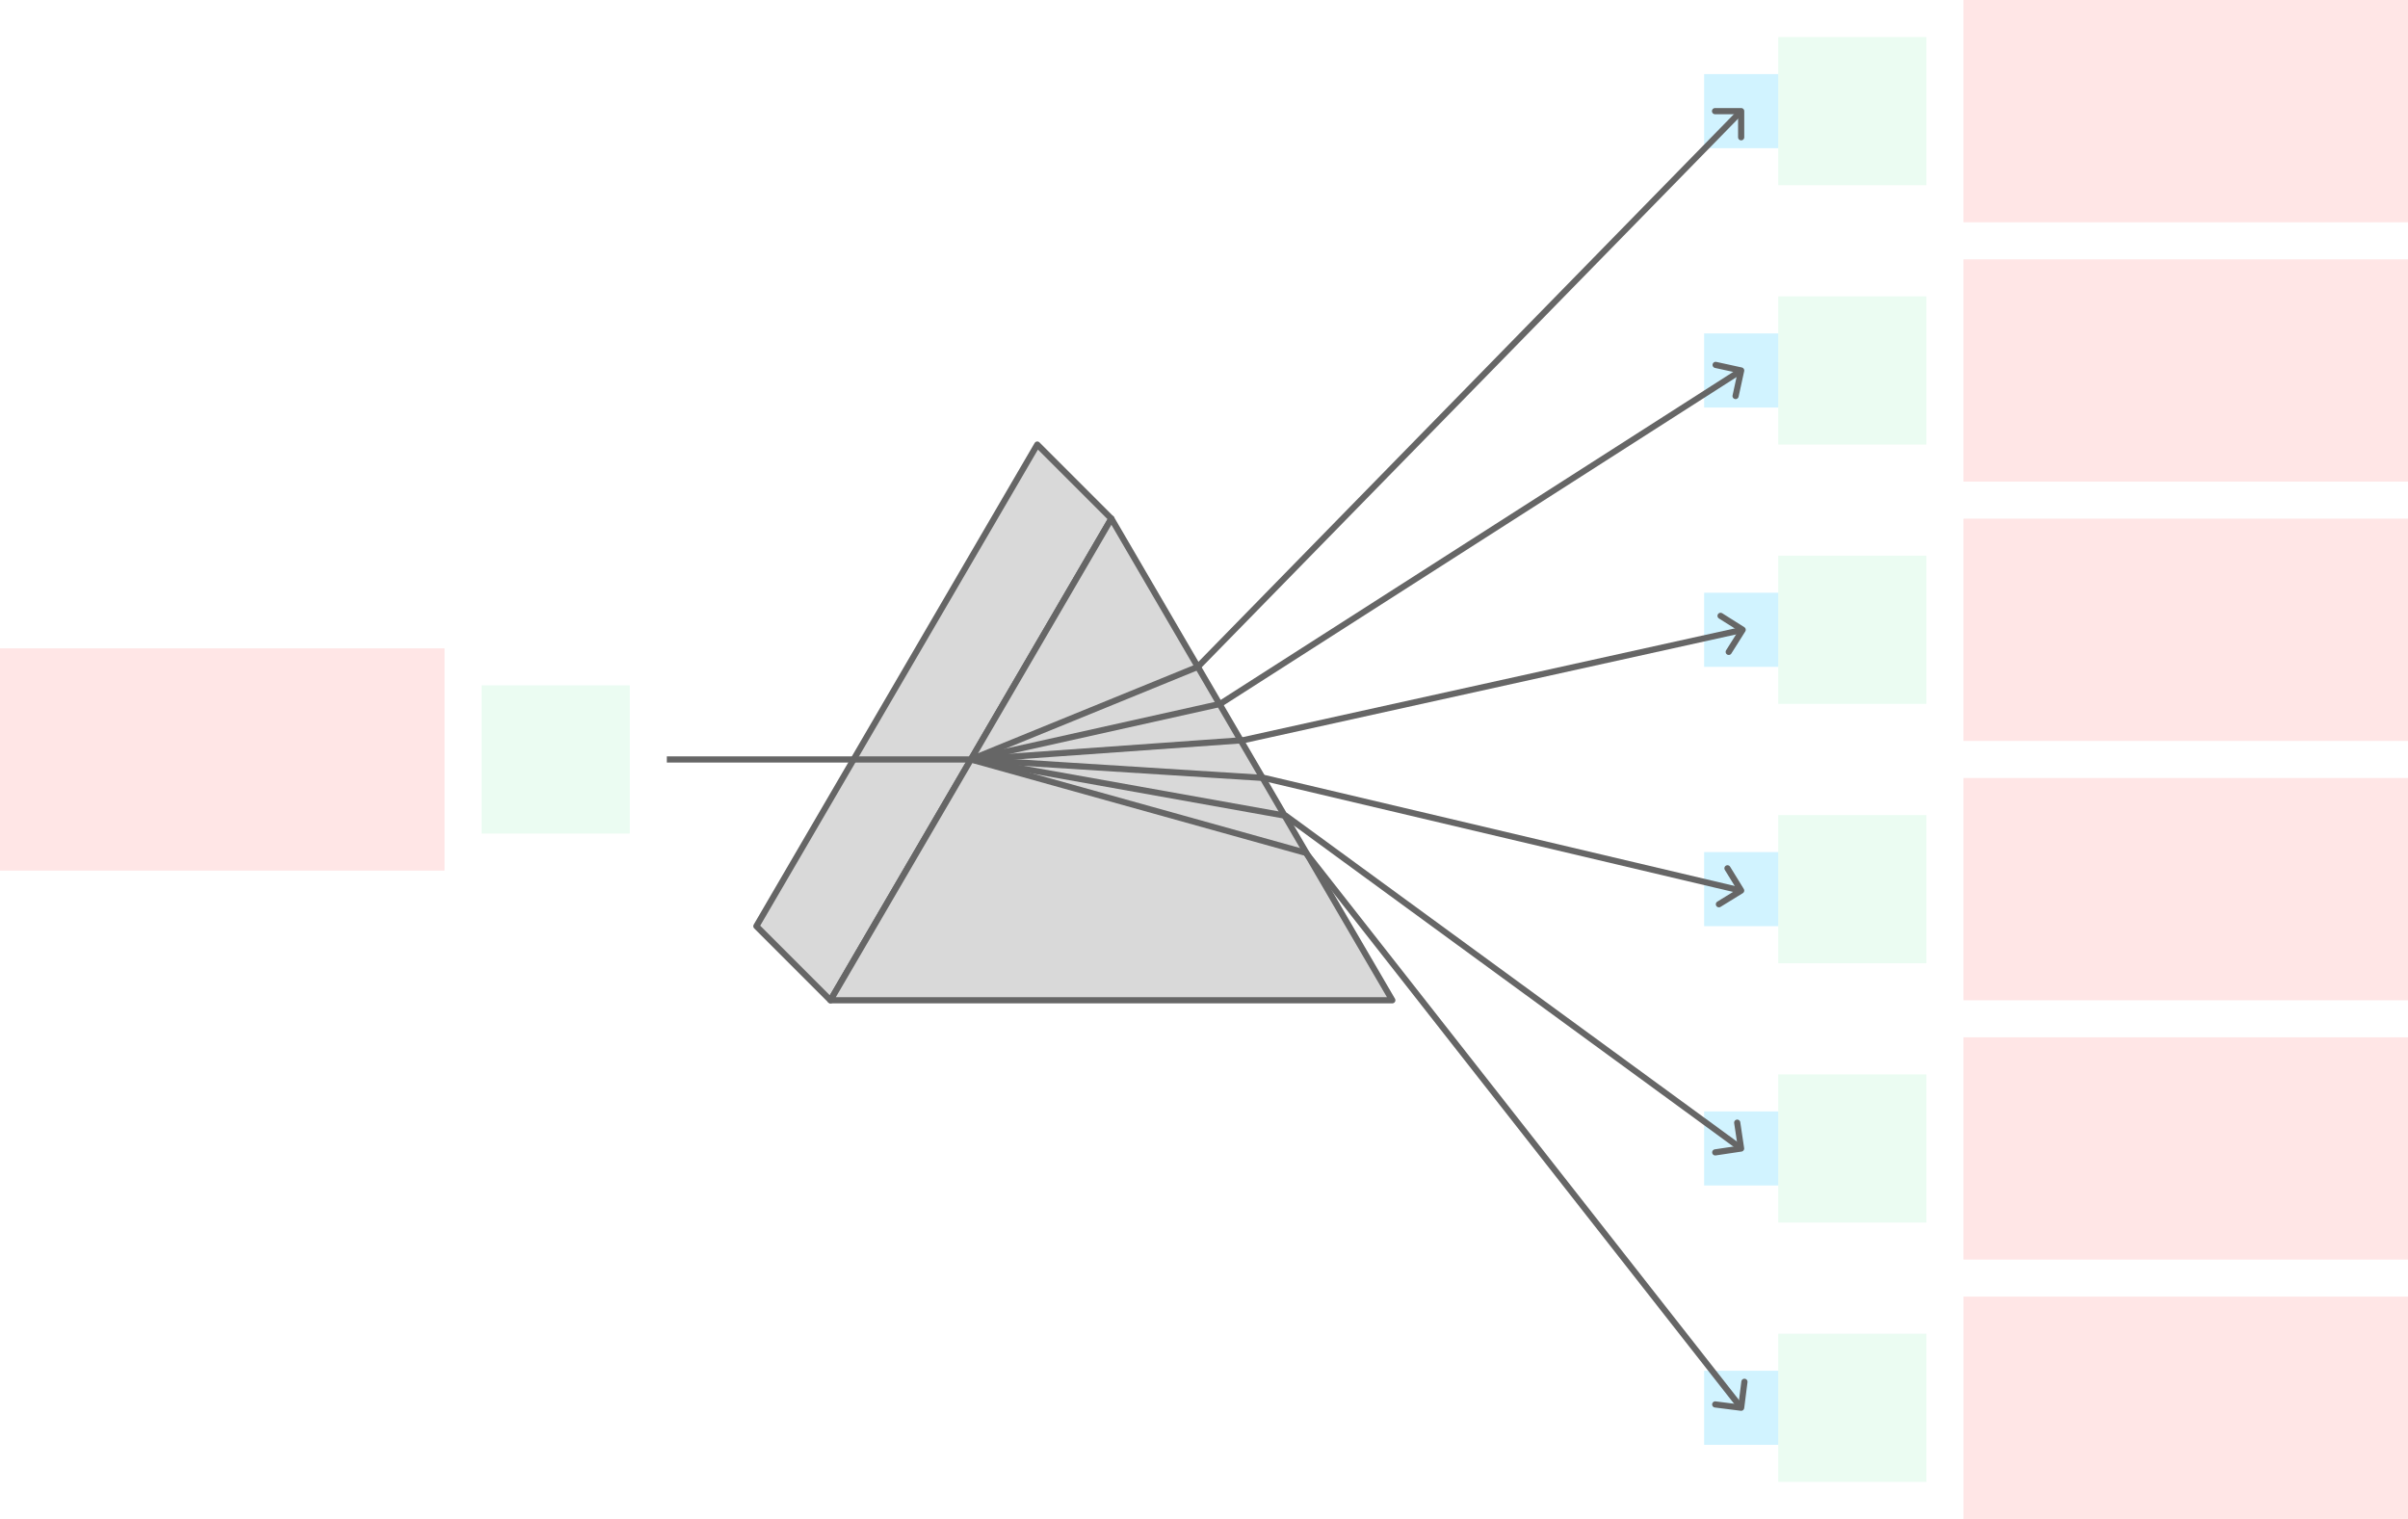 <svg width="780" height="492" viewBox="0 0 780 492" fill="none" xmlns="http://www.w3.org/2000/svg">
<g id="prism--family--6" clip-path="url(#clip0_774_16648)">
<path id="ic-cc-start" d="M156 222L204 222L204 270L156 270L156 222Z" fill="#33DE7B" fill-opacity="0.1"/>
<path id="ic-cc-6" d="M576 432L624 432L624 480L576 480L576 432Z" fill="#33DE7B" fill-opacity="0.1"/>
<path id="ic-cc-5" d="M576 348L624 348L624 396L576 396L576 348Z" fill="#33DE7B" fill-opacity="0.1"/>
<path id="ic-cc-4" d="M576 264L624 264L624 312L576 312L576 264Z" fill="#33DE7B" fill-opacity="0.1"/>
<path id="ic-cc-3" d="M576 180L624 180L624 228L576 228L576 180Z" fill="#33DE7B" fill-opacity="0.1"/>
<path id="ic-cc-2" d="M576 96L624 96L624 144L576 144L576 96Z" fill="#33DE7B" fill-opacity="0.1"/>
<path id="ic-cc-1" d="M576 12L624 12L624 60L576 60L576 12Z" fill="#33DE7B" fill-opacity="0.1"/>
<path id="tx-rc-start" d="M0 210H144V282H0V210Z" fill="#FF0000" fill-opacity="0.1"/>
<path id="tx-lc-6" d="M636 420H780V492H636V420Z" fill="#FF0000" fill-opacity="0.1"/>
<path id="tx-lc-5" d="M636 336H780V408H636V336Z" fill="#FF0000" fill-opacity="0.1"/>
<path id="tx-lc-4" d="M636 252H780V324H636V252Z" fill="#FF0000" fill-opacity="0.1"/>
<path id="tx-lc-3" d="M636 168H780V240H636V168Z" fill="#FF0000" fill-opacity="0.1"/>
<path id="tx-lc-2" d="M636 84H780V156H636V84Z" fill="#FF0000" fill-opacity="0.1"/>
<path id="tx-lc-1" d="M636 0H780V72H636V0Z" fill="#FF0000" fill-opacity="0.1"/>
<rect id="bt-cc-remove-1" x="552" y="24" width="24" height="24" fill="#1AC6FF" fill-opacity="0.2"/>
<rect id="bt-cc-remove-2" x="552" y="108" width="24" height="24" fill="#1AC6FF" fill-opacity="0.2"/>
<rect id="bt-cc-remove-3" x="552" y="192" width="24" height="24" fill="#1AC6FF" fill-opacity="0.2"/>
<rect id="bt-cc-remove-4" x="552" y="276" width="24" height="24" fill="#1AC6FF" fill-opacity="0.2"/>
<rect id="bt-cc-remove-5" x="552" y="360" width="24" height="24" fill="#1AC6FF" fill-opacity="0.2"/>
<rect id="bt-cc-remove-6" x="552" y="444" width="24" height="24" fill="#1AC6FF" fill-opacity="0.2"/>
<g id="lines">
<g id="g-0">
<g id="cu">
<path id="substract" d="M360 168L336 144L245 300L269 324L360 168Z" fill="#D9D9D9" stroke="#666666" stroke-width="2" stroke-linejoin="round"/>
<path id="substract_2" d="M360 168L269 324H451L360 168Z" fill="#D9D9D9" stroke="#666666" stroke-width="2" stroke-linejoin="round"/>
</g>
</g>
<path id="line-start" d="M216 246H314.5" stroke="#666666" stroke-width="2"/>
<g id="g-6">
<g id="cu_2">
<path id="line-6" d="M564 456L423 276.25L314.5 246" stroke="#666666" stroke-width="2"/>
<path id="arrowhead" d="M565.057 447.58L563.994 455.978L555.597 454.915" stroke="#666666" stroke-width="2" stroke-linecap="round" stroke-linejoin="round"/>
</g>
</g>
<g id="g-5">
<g id="cu_3">
<path id="line-5" d="M564 372L416.5 264.25L314.5 246" stroke="#666666" stroke-width="2"/>
<path id="arrowhead_2" d="M562.721 363.648L563.973 372.02L555.602 373.272" stroke="#666666" stroke-width="2" stroke-linecap="round" stroke-linejoin="round"/>
</g>
</g>
<g id="g-4">
<g id="cu_4">
<path id="line-4" d="M564 288.5L409.5 252L314.5 246" stroke="#666666" stroke-width="2"/>
<path id="arrowhead_3" d="M559.562 281.255L563.999 288.463L556.791 292.9" stroke="#666666" stroke-width="2" stroke-linecap="round" stroke-linejoin="round"/>
</g>
</g>
<g id="g-3">
<g id="cu_5">
<path id="line-3" d="M564.5 204L402.75 239.75L315 246" stroke="#666666" stroke-width="2"/>
<path id="arrowhead_4" d="M557.326 199.48L564.485 203.996L559.97 211.155" stroke="#666666" stroke-width="2" stroke-linecap="round" stroke-linejoin="round"/>
</g>
</g>
<g id="g-2">
<g id="cu_6">
<path id="line-2" d="M564 120L395.25 228L314.5 246" stroke="#666666" stroke-width="2"/>
<path id="arrowhead_5" d="M555.728 118.199L563.997 120.005L562.191 128.275" stroke="#666666" stroke-width="2" stroke-linecap="round" stroke-linejoin="round"/>
</g>
</g>
<g id="g-1">
<g id="cu_7">
<path id="line-1" d="M314.5 246L388 216L564 36" stroke="#666666" stroke-width="2"/>
<path id="arrowhead_6" d="M555.536 36H564V44.464" stroke="#666666" stroke-width="2" stroke-linecap="round" stroke-linejoin="round"/>
</g>
</g>
</g>
</g>
<defs>
<clipPath id="clip0_774_16648">
<rect width="780" height="492" fill="white"/>
</clipPath>
</defs>
</svg>
